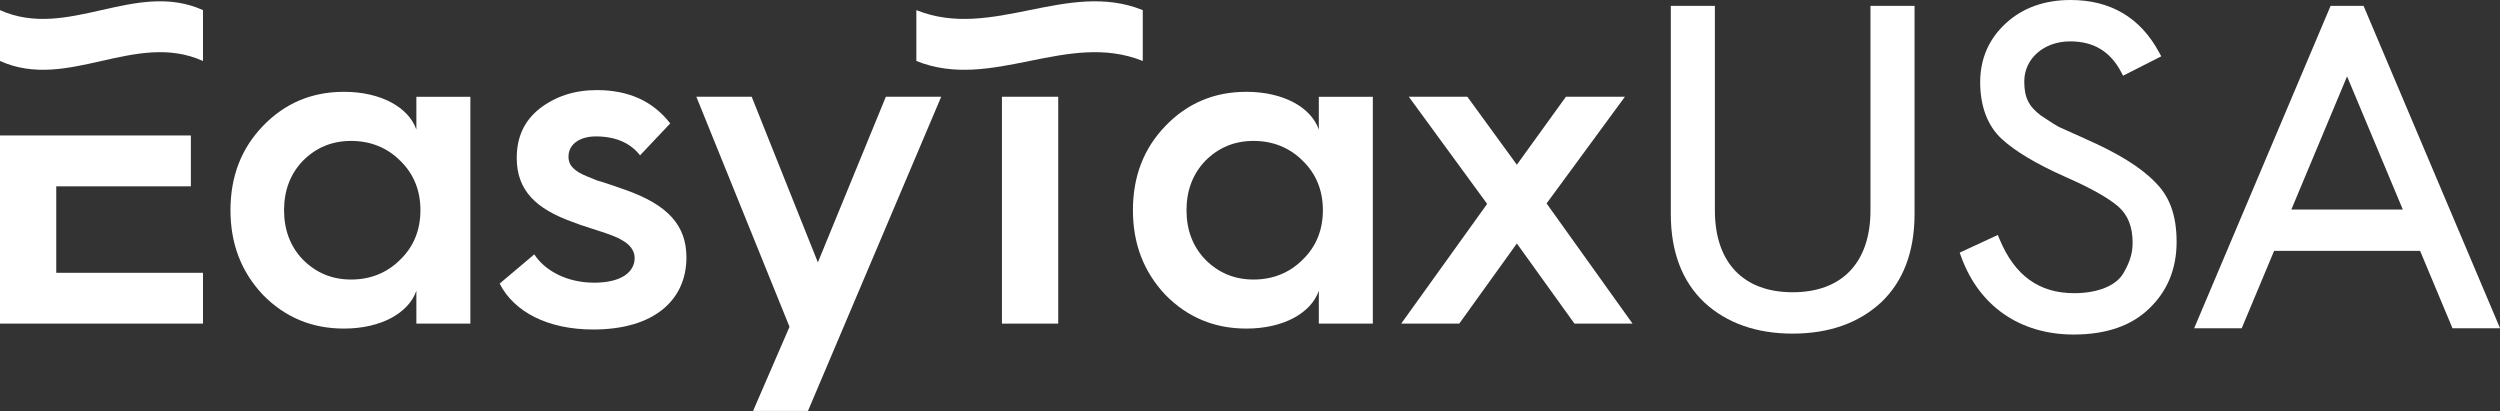 <svg xmlns:inkscape="http://www.inkscape.org/namespaces/inkscape" xmlns:sodipodi="http://sodipodi.sourceforge.net/DTD/sodipodi-0.dtd" xmlns="http://www.w3.org/2000/svg" xmlns:svg="http://www.w3.org/2000/svg" id="a" data-name="Layer 1" viewBox="0 0 145.994 24" sodipodi:docname="logo_white.svg"><rect x="0" y="0" width="145.994" height="24" fill="#333333" stroke="none"/><defs id="defs7"><style id="style2">      .c {        fill: none;      }      .d {        fill: #fff;      }      .e {        clip-path: url(#b);      }    </style><clipPath id="b"><rect class="c" width="145.994" height="24" id="rect4"></rect></clipPath></defs><g class="e" clip-path="url(#b)" id="g35"><g id="g33"><path class="d" d="m 109.231,12.288 c 0,3.038 -1.657,4.779 -4.543,4.779 -2.886,0 -4.543,-1.742 -4.543,-4.779 V 0.341 h -2.574 v 12.156 c 0,2.21 0.663,3.952 1.976,5.182 1.305,1.195 3.034,1.803 5.141,1.803 2.107,0 3.836,-0.606 5.143,-1.803 1.308,-1.228 1.974,-2.97 1.974,-5.18 V 0.341 h -2.574 z" id="path9"></path><path class="d" d="m 121.786,8.11 -1.567,-0.705 c -0.199,-0.109 -0.434,-0.263 -0.705,-0.442 -0.105,-0.07 -0.219,-0.142 -0.337,-0.221 -0.711,-0.536 -0.965,-1.057 -0.965,-1.989 0,-1.333 1.151,-2.337 2.679,-2.337 1.365,0 2.337,0.582 2.971,1.777 l 0.121,0.228 2.23,-1.131 -0.129,-0.236 C 124.989,1.026 123.25,1e-4 120.917,1e-4 c -1.523,0 -2.793,0.455 -3.775,1.355 -0.998,0.915 -1.504,2.075 -1.504,3.449 0,1.374 0.418,2.525 1.239,3.291 0.781,0.727 2.033,1.477 3.723,2.228 1.481,0.65 2.527,1.236 3.109,1.744 0.549,0.479 0.83,1.18 0.83,2.086 0,0.532 -0.092,1.044 -0.543,1.81 -0.425,0.724 -1.499,1.158 -2.871,1.158 -2.046,0 -3.471,-1.028 -4.353,-3.147 l -0.105,-0.252 -2.226,1.031 0.081,0.225 c 1.044,2.897 3.441,4.558 6.574,4.558 1.893,0 3.377,-0.51 4.408,-1.517 1.065,-1.011 1.604,-2.32 1.604,-3.893 0,-1.573 -0.42,-2.685 -1.283,-3.517 -0.814,-0.84 -2.175,-1.683 -4.046,-2.499 h 0.007 z" id="path11"></path><path class="d" d="m 138.026,0.341 h -1.924 l -7.968,18.827 h 2.777 l 1.891,-4.517 h 8.526 l 1.891,4.517 h 2.777 z m 2.293,11.894 h -6.51 l 3.254,-7.775 z" id="path13"></path><path class="d" d="M 24.315,7.57 V 5.651 h 3.153 V 18.899 h -3.153 v -1.919 c -0.447,1.289 -2.051,2.208 -4.232,2.208 -1.867,0 -3.442,-0.656 -4.731,-1.972 -1.26,-1.341 -1.893,-2.97 -1.893,-4.941 0,-1.972 0.63,-3.602 1.893,-4.915 1.289,-1.341 2.865,-1.998 4.731,-1.998 2.182,0 3.786,0.919 4.232,2.208 z m -0.945,7.596 c 0.788,-0.761 1.182,-1.735 1.182,-2.891 0,-1.155 -0.394,-2.129 -1.182,-2.891 -0.762,-0.762 -1.735,-1.155 -2.865,-1.155 -1.129,0 -2.05,0.394 -2.812,1.155 -0.735,0.762 -1.105,1.735 -1.105,2.891 0,1.155 0.368,2.129 1.105,2.891 0.762,0.762 1.683,1.158 2.812,1.158 1.129,0 2.103,-0.394 2.865,-1.158 z" id="path15"></path><path class="d" d="m 31.2,14.851 c 0.604,0.945 1.893,1.657 3.497,1.657 1.604,0 2.366,-0.63 2.366,-1.446 0,-0.447 -0.315,-0.814 -0.762,-1.05 -0.289,-0.184 -0.84,-0.368 -1.236,-0.499 -0.394,-0.131 -1.182,-0.368 -1.63,-0.551 -2.129,-0.761 -3.259,-1.84 -3.259,-3.733 0,-1.236 0.447,-2.182 1.341,-2.891 0.919,-0.709 2.024,-1.077 3.337,-1.077 1.867,0 3.287,0.656 4.285,1.946 L 37.378,9.071 C 36.8,8.336 35.931,7.966 34.802,7.966 c -0.972,0 -1.604,0.473 -1.604,1.184 0,0.446 0.236,0.683 0.604,0.919 0.21,0.131 0.735,0.341 1.077,0.473 0.394,0.105 1.131,0.368 1.657,0.551 2.444,0.867 3.55,2.05 3.55,3.943 0,2.444 -1.84,4.206 -5.44,4.206 -2.655,0 -4.626,-1.024 -5.467,-2.681 l 2.024,-1.709 z" id="path17"></path><path class="d" d="M 46.105,19.083 40.665,5.65 h 3.232 l 3.865,9.673 3.97,-9.673 h 3.232 l -7.78,18.347 h -3.206 l 2.129,-4.915 z" id="path19"></path><path class="d" d="M 77.016,7.57 V 5.651 h 3.154 V 18.899 h -3.154 v -1.919 c -0.446,1.289 -2.05,2.208 -4.232,2.208 -1.867,0 -3.442,-0.656 -4.731,-1.972 -1.26,-1.341 -1.893,-2.97 -1.893,-4.941 0,-1.972 0.63,-3.602 1.893,-4.915 1.289,-1.341 2.865,-1.998 4.731,-1.998 2.182,0 3.786,0.919 4.232,2.208 z m -0.945,7.596 c 0.788,-0.761 1.182,-1.735 1.182,-2.891 0,-1.155 -0.394,-2.129 -1.182,-2.891 -0.762,-0.762 -1.735,-1.155 -2.865,-1.155 -1.129,0 -2.05,0.394 -2.812,1.155 -0.735,0.762 -1.105,1.735 -1.105,2.891 0,1.155 0.368,2.129 1.105,2.891 0.762,0.762 1.683,1.158 2.812,1.158 1.129,0 2.103,-0.394 2.865,-1.158 z" id="path21"></path><path class="d" d="M 81.826,18.899 86.846,11.907 82.272,5.65 h 3.418 l 2.891,3.97 2.865,-3.97 h 3.445 l -4.574,6.23 5.02,7.018 h -3.392 l -3.364,-4.679 -3.364,4.679 z" id="path23"></path><path class="d" d="m 3.285,15.929 v -5.046 h 7.861 V 7.911 H 0 v 10.988 h 11.854 v -2.97 z" id="path25"></path><path class="d" d="m 61.798,5.65 h -3.287 v 13.248 h 3.287 z" id="path27"></path><path class="d" d="M 11.854,3.56 V 0.591 C 7.902,-1.193 3.952,2.372 0,0.591 v 2.97 c 3.952,1.781 7.902,-1.781 11.854,0 z" id="path29"></path><path class="d" d="m 53.513,0.591 v 2.97 c 4.407,1.781 8.815,-1.781 13.222,0 V 0.591 c -4.407,-1.781 -8.815,1.781 -13.222,0 z" id="path31"></path></g></g></svg>